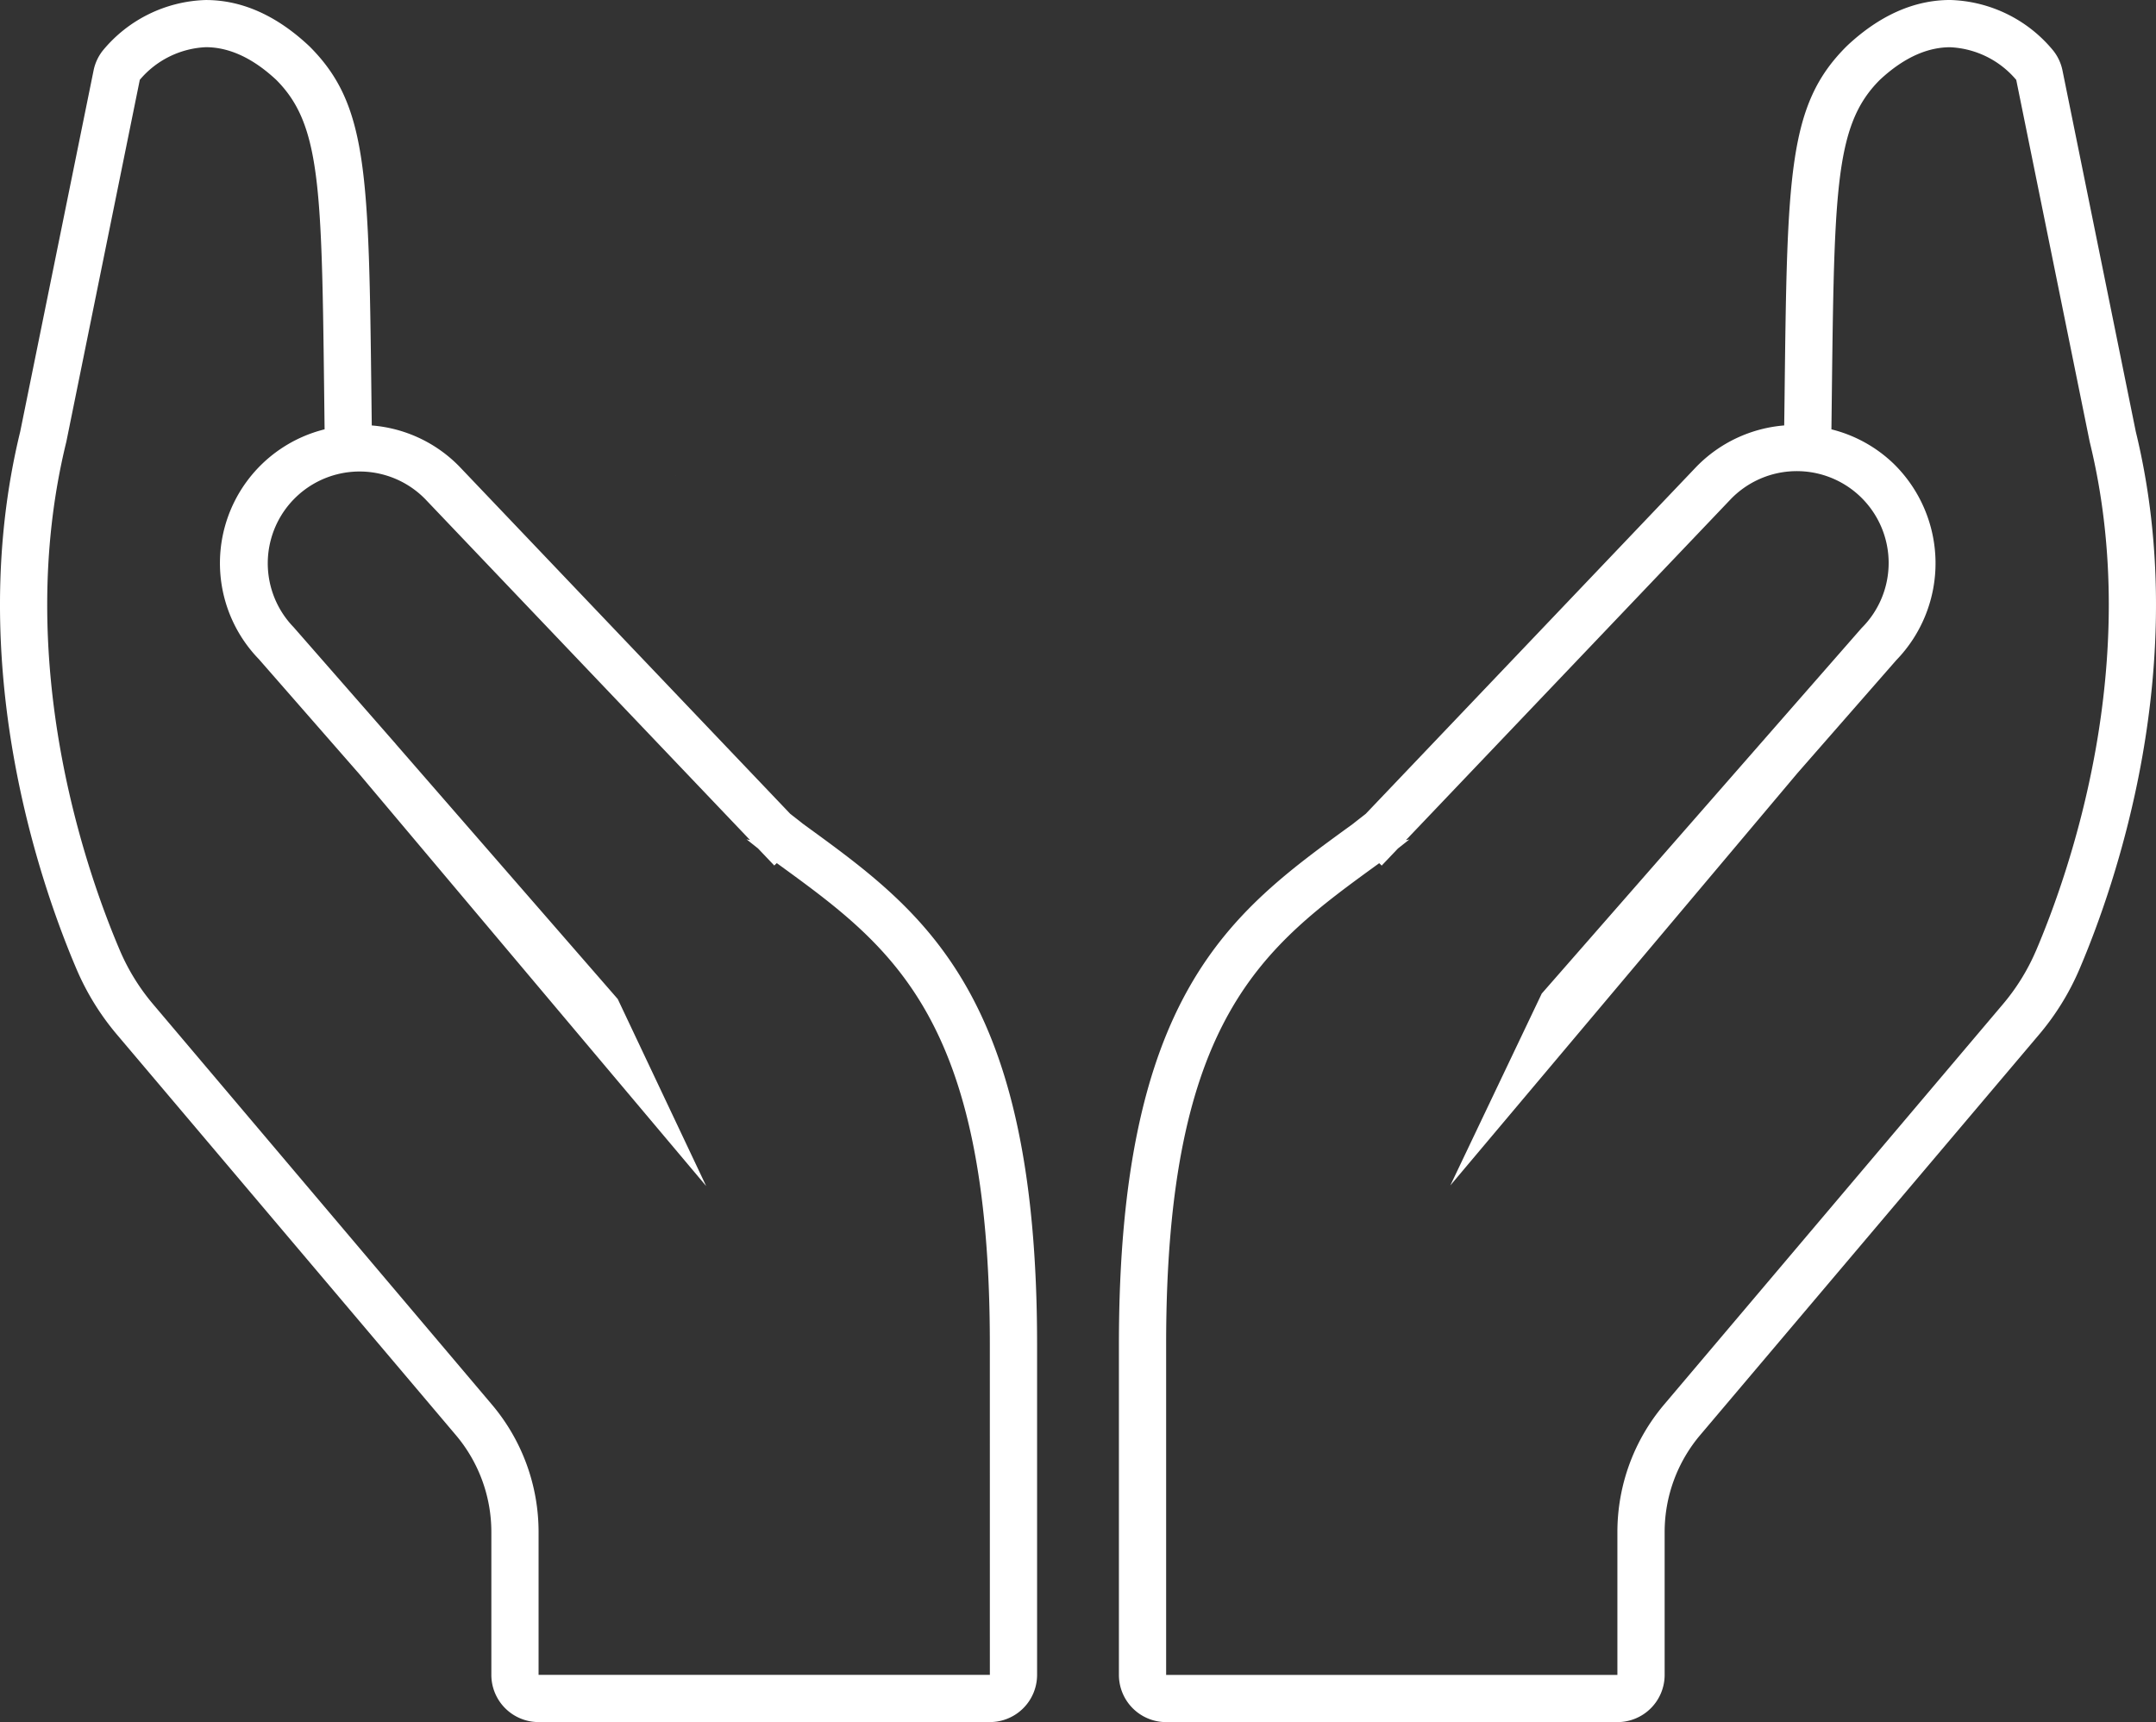 <svg xmlns="http://www.w3.org/2000/svg" width="236.722" height="189.103" viewBox="0 0 236.722 189.103">
  <rect x="0" y="0" width="236.722" height="189.103" fill="#333333" stroke="none"/>
  <g id="Group_3183" data-name="Group 3183" transform="translate(0)">
    <g id="Group_3183-2" data-name="Group 3183" transform="translate(0 0)">
      <path id="Path_8918" data-name="Path 8918" d="M762.775,58.5l.01.014.038.041Z" transform="translate(-688.629 -6.332)" fill="#fff"/>
      <path id="Path_8919" data-name="Path 8919" d="M888.514,90.8l-8.047-39.653a5.148,5.148,0,0,0-1.006-2.171,15.2,15.2,0,0,0-11.328-5.569c-3.934,0-7.723,1.677-11.266,4.981l-.128.124c-6.409,6.409-6.5,13.9-6.789,38.723-.011.906-.024,1.919-.038,2.89a15.172,15.172,0,0,0-9.624,4.518L803.97,132.771c-.453.359-.923.716-1.369,1.075l-.373.273c-13.043,9.479-25.363,18.432-25.363,56.91v36.3a5.187,5.187,0,0,0,5.185,5.185H831.6a5.187,5.187,0,0,0,5.185-5.185V211.642a16.49,16.49,0,0,1,3.9-10.647l37.168-43.93a28.316,28.316,0,0,0,4.456-7.183C886.257,140.645,894.757,116.42,888.514,90.8ZM803.839,136.67Zm73.7,11.176a23.263,23.263,0,0,1-3.647,5.873l-37.168,43.926a21.661,21.661,0,0,0-5.127,14v15.684H782.05v-36.3c0-35.989,10.765-43.66,23.393-52.834l.273.263,1.784-1.874c.425-.332.84-.667,1.265-1l-.394.086L844.025,98.24a10.084,10.084,0,1,1,14.384,14.135l-35.118,40.137-10.035,21.066,38.125-45.291,0,0,10.844-12.393a15.291,15.291,0,0,0-.328-21.595,15.1,15.1,0,0,0-6.8-3.744c.315-25.923.183-33.244,5.313-38.374,2.88-2.686,5.5-3.585,7.723-3.585a10.088,10.088,0,0,1,7.256,3.585l8.068,39.754C889.4,116.178,881.179,139.332,877.542,147.846Z" transform="translate(-654.012 -43.408)" fill="#fff"/>
      <path id="Path_8920" data-name="Path 8920" d="M829.829,134.119l-.373-.273c-.446-.363-.919-.719-1.372-1.079L791.755,94.628a15.1,15.1,0,0,0-9.61-4.5c-.01-.971-.024-1.984-.034-2.89-.294-24.824-.38-32.315-6.789-38.723l-.131-.124c-3.54-3.3-7.328-4.981-11.262-4.981A15.21,15.21,0,0,0,752.6,48.977a5.183,5.183,0,0,0-1,2.171L743.546,90.8c-6.243,25.615,2.257,49.844,6.205,59.081a28.324,28.324,0,0,0,4.456,7.183l37.168,43.93a16.49,16.49,0,0,1,3.9,10.647v15.684a5.187,5.187,0,0,0,5.185,5.185h49.55a5.187,5.187,0,0,0,5.185-5.185v-36.3C855.195,152.551,842.871,143.6,829.829,134.119Zm-1.611,2.548,0,0h0Zm21.792,90.659h-49.55V211.642a21.66,21.66,0,0,0-5.127-14l-37.168-43.926a23.254,23.254,0,0,1-3.647-5.873c-3.64-8.514-11.857-31.668-5.911-55.914l8.068-39.754a10.072,10.072,0,0,1,7.252-3.585c2.219,0,4.846.9,7.726,3.585,5.13,5.133,5,12.452,5.313,38.378a15.142,15.142,0,0,0-7.221,25.235L780.8,128.432l38.06,45.215-9.707-20.534-24.343-27.973-.162-.2-.007,0-11.086-12.669a10.083,10.083,0,0,1,14.46-14.056l35.668,37.444-.394-.086c.425.332.84.667,1.262,1l1.787,1.877.277-.263c12.624,9.174,23.392,16.845,23.392,52.834Z" transform="translate(-741.326 -43.408)" fill="#fff"/>
    </g>
  </g>
</svg>
